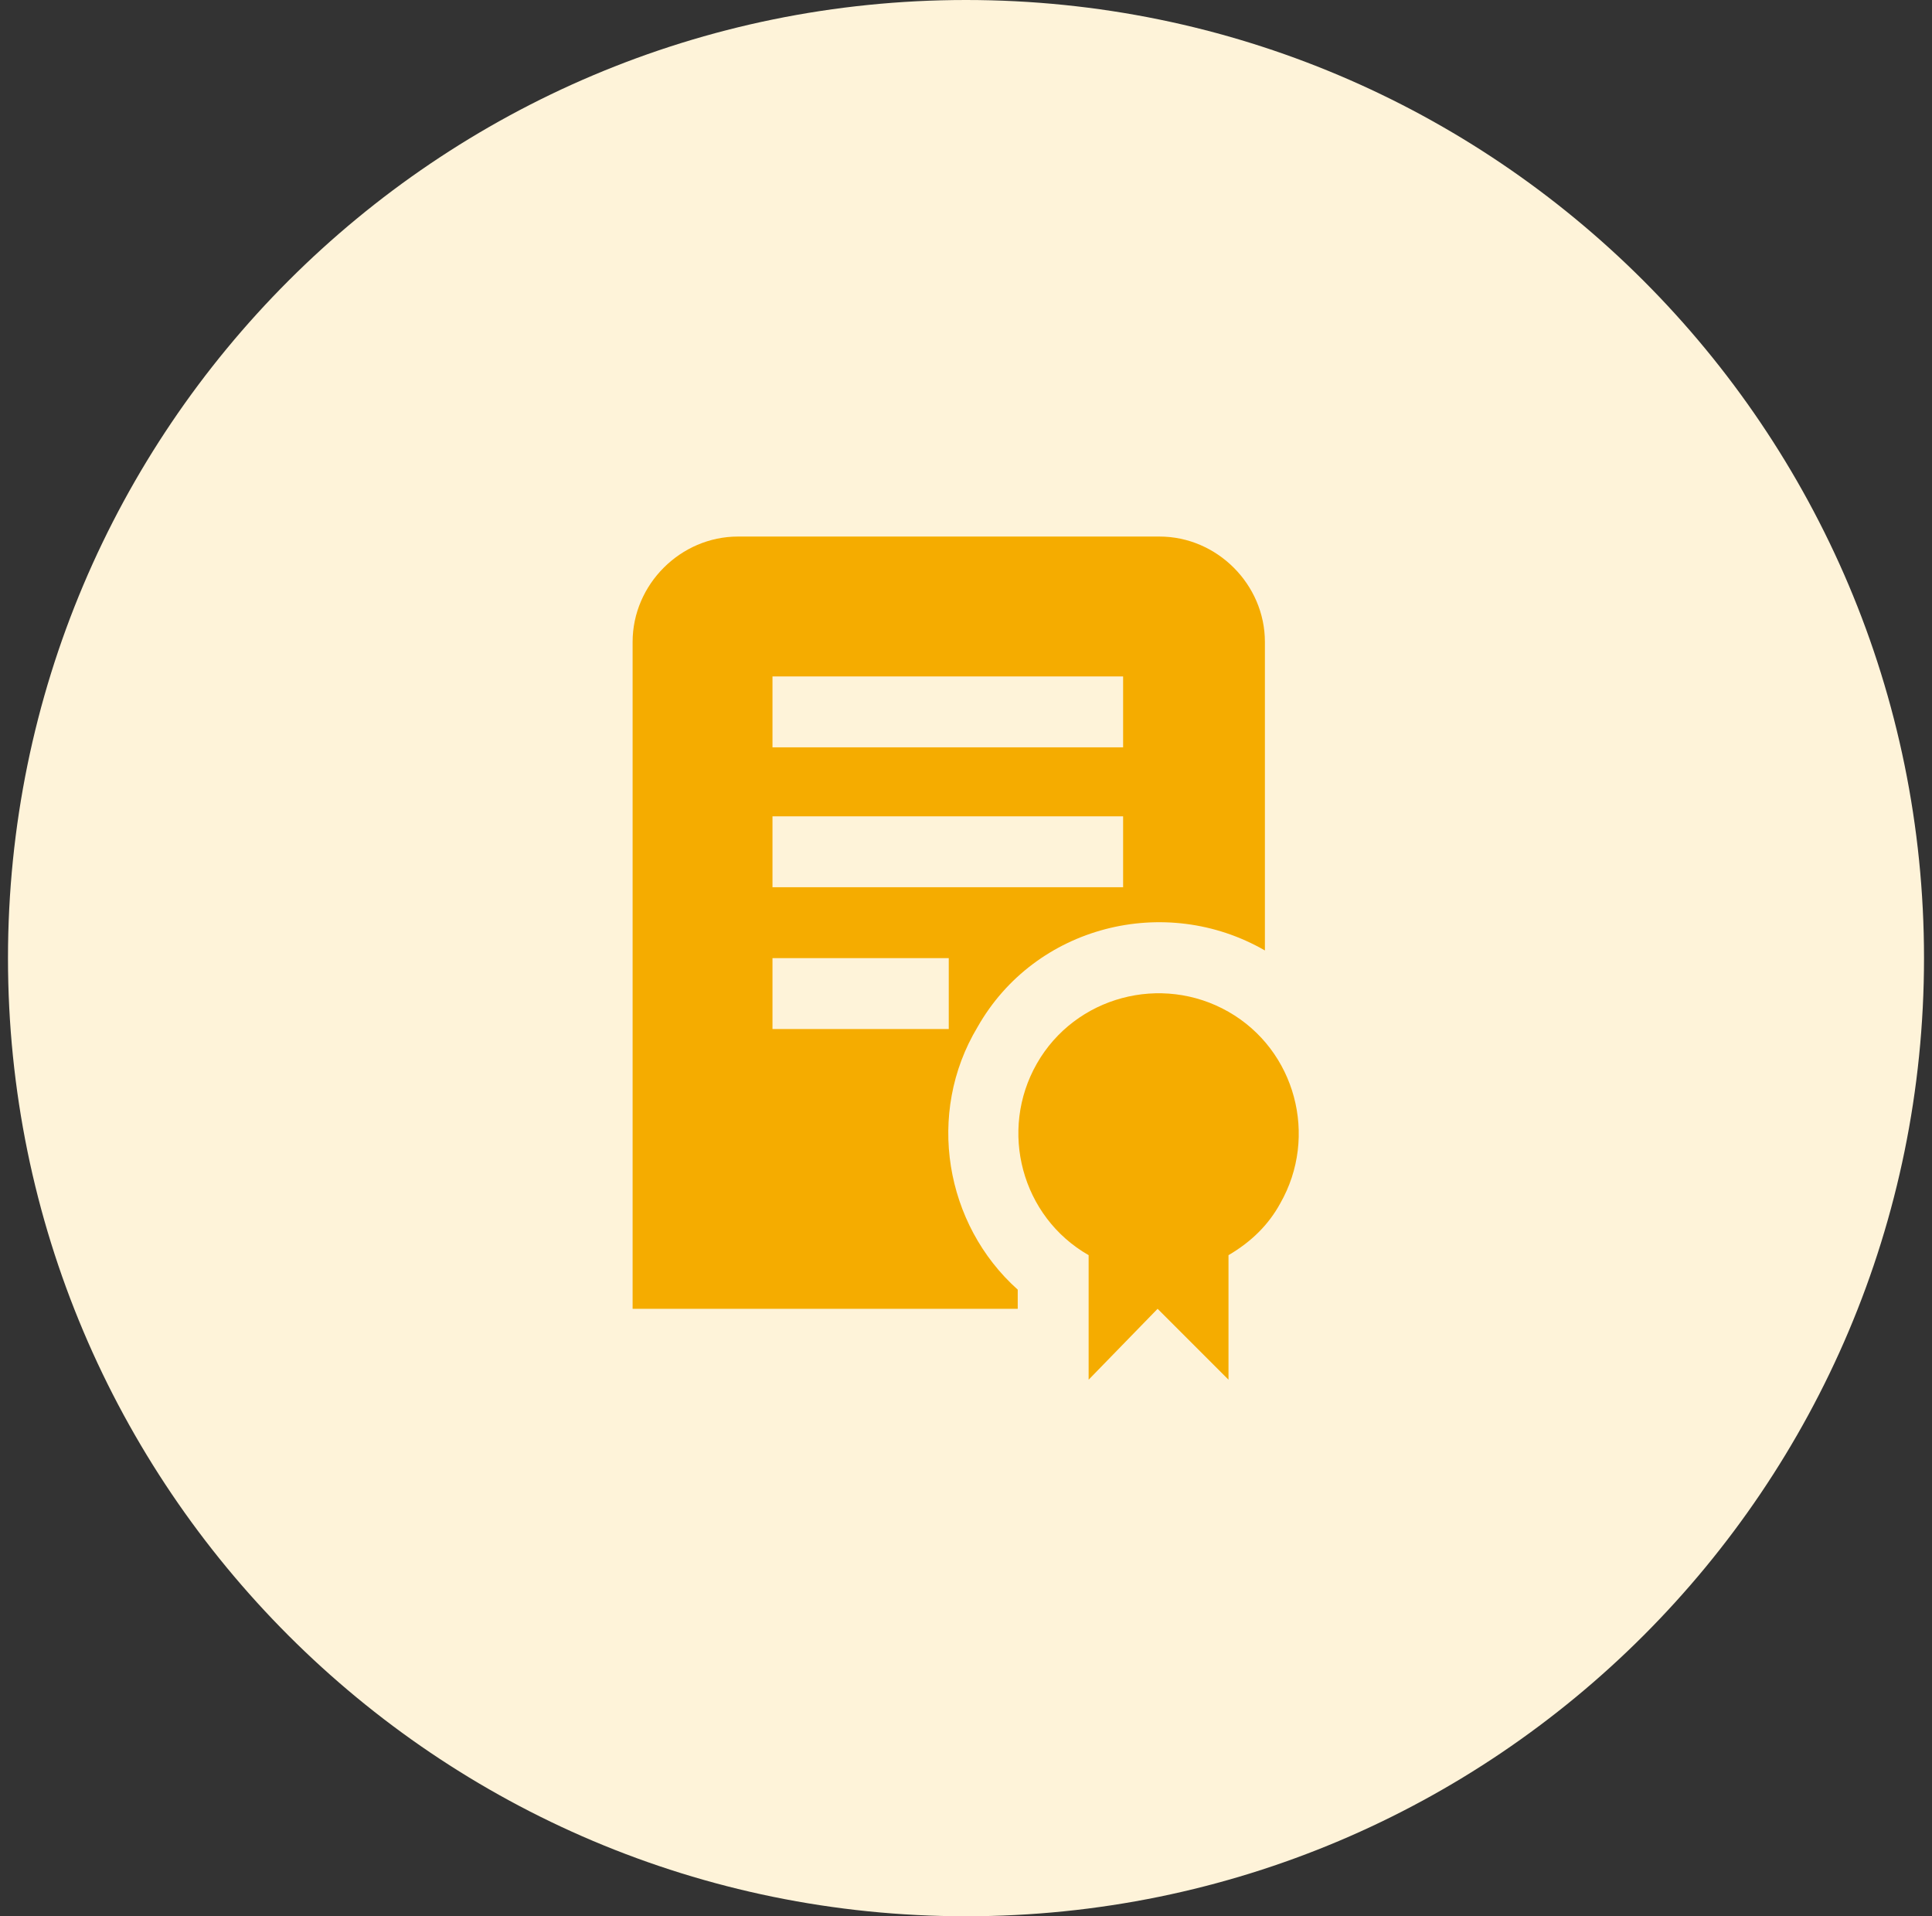 <?xml version="1.0" encoding="UTF-8"?> <svg xmlns="http://www.w3.org/2000/svg" width="121" height="120" viewBox="0 0 121 120" fill="none"><rect x="0" y="0" width="121" height="120" fill="#333333" stroke="none"/><g id="Certificate 1" clip-path="url(#clip0_1112_727)"><g id="Group"><path id="Vector" d="M60.5 120C93.637 120 120.5 93.137 120.5 60C120.5 26.863 93.637 0 60.5 0C27.363 0 0.5 26.863 0.5 60C0.5 93.137 27.363 120 60.5 120Z" fill="#FEF3D9"></path></g><g id="Group_2"><path id="Vector_2" d="M76.94 78.6V86.4L72.5 81.96L68.18 86.4V78.6C63.98 76.2 62.54 70.8 64.94 66.6C67.34 62.4 72.74 60.96 76.94 63.36C81.14 65.76 82.58 71.16 80.18 75.36C79.46 76.68 78.38 77.76 76.94 78.6ZM63.74 80.76V81.96H39.62V40.2C39.62 36.6 42.62 33.6 46.22 33.6H72.62C76.22 33.6 79.22 36.6 79.22 40.2V59.52C72.98 55.92 64.82 57.96 61.22 64.32C57.98 69.72 59.18 76.68 63.74 80.76ZM48.38 46.8H70.34V42.36H48.38V46.8ZM48.38 55.56H70.34V51.12H48.38V55.56ZM48.38 64.44H59.42V60H48.38V64.44Z" fill="#F5AC00"></path></g></g><defs><clipPath id="clip0_1112_727"><rect width="120" height="120" fill="white" transform="translate(0.5)"></rect></clipPath></defs></svg> 